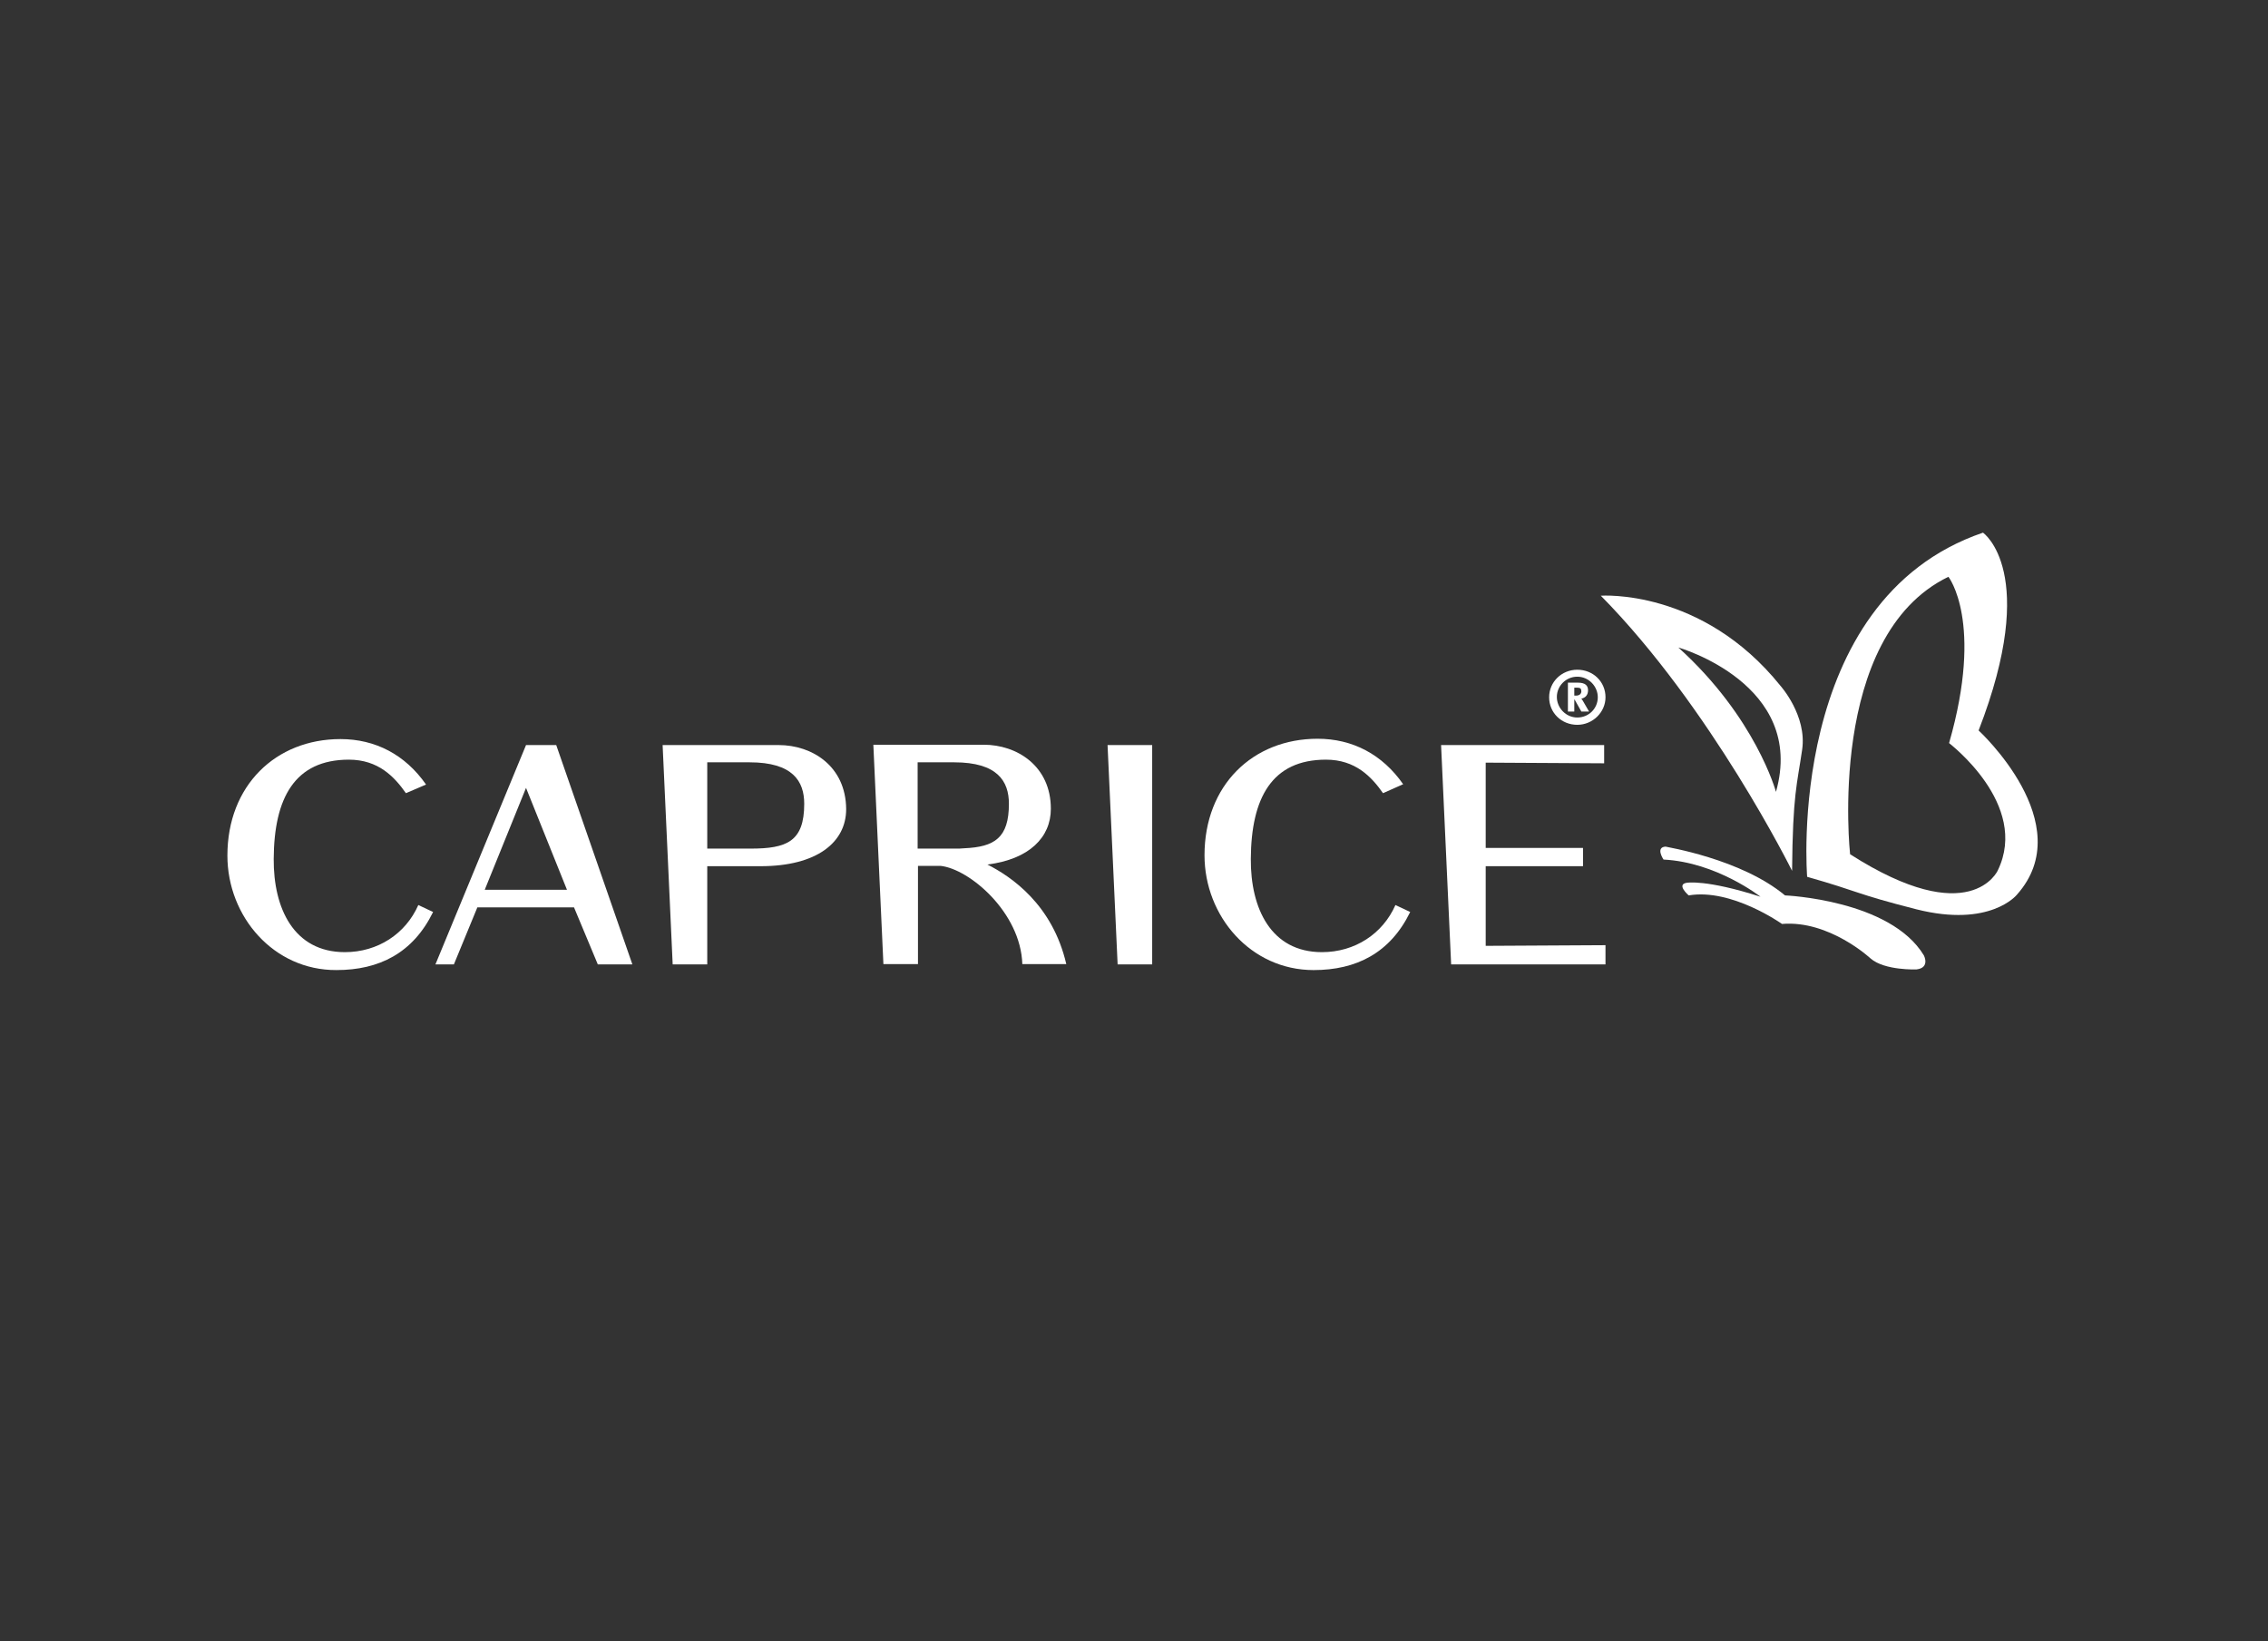 <svg width="181" height="131" viewBox="0 0 181 131" fill="none" xmlns="http://www.w3.org/2000/svg">
<rect x="0" y="0" width="181" height="131" fill="#333333" stroke="none"/>
<path d="M157.905 58.299C162.806 45.664 158.254 42.512 158.254 42.512C142.427 47.916 144.221 69.98 144.221 69.98C148.506 71.199 147.97 71.305 152.951 72.576C158.843 74.059 160.958 71.411 160.958 71.411C166.019 65.742 157.905 58.299 157.905 58.299ZM159.432 69.477C159.432 69.477 157.263 74.324 147.649 68.179C147.649 68.179 145.721 50.776 155.495 46.035C155.495 46.035 158.334 49.611 155.549 59.306C155.522 59.306 162.003 64.179 159.432 69.477Z" fill="white"/>
<path d="M142.082 54.723C135.815 46.936 127.755 47.545 127.755 47.545C136.565 56.472 143.019 69.504 143.019 69.504C143.072 63.358 143.42 62.617 143.822 59.836C144.224 57.107 142.082 54.723 142.082 54.723ZM141.733 63.2C141.733 63.2 140.127 57.266 133.941 51.677C133.941 51.677 144.17 54.591 141.733 63.2Z" fill="white"/>
<path d="M142.454 71.464C142.454 71.464 150.862 71.808 153.54 76.258C153.54 76.258 154.049 77.238 152.951 77.371C152.951 77.371 150.407 77.476 149.282 76.496C149.282 76.496 145.989 73.424 142.213 73.742C142.213 73.742 138.196 70.881 134.768 71.464C134.768 71.464 133.751 70.59 134.608 70.457C134.608 70.457 136.134 70.166 140.499 71.57C140.499 71.57 136.991 68.815 132.76 68.603C132.76 68.603 132.091 67.623 132.921 67.57C132.921 67.596 138.919 68.523 142.454 71.464Z" fill="white"/>
<path d="M125.879 53.452C124.621 53.452 123.63 54.432 123.63 55.65C123.63 56.895 124.621 57.849 125.879 57.849C127.111 57.849 128.129 56.842 128.129 55.65C128.129 54.405 127.138 53.452 125.879 53.452ZM126.201 55.174C126.201 55.333 126.094 55.518 125.772 55.518H125.638V54.882H125.853C126.12 54.882 126.201 54.962 126.201 55.174ZM126.817 56.789L126.388 56.048C126.308 55.915 126.254 55.809 126.201 55.756C126.522 55.703 126.736 55.465 126.736 55.094C126.736 54.723 126.522 54.485 125.933 54.485H125.129V56.789H125.638V55.836H125.665L126.201 56.789H126.817V56.789ZM125.879 54.008C126.79 54.008 127.513 54.776 127.513 55.65C127.513 56.551 126.79 57.266 125.879 57.266C124.969 57.266 124.246 56.498 124.246 55.624C124.246 54.75 124.969 54.008 125.879 54.008Z" fill="white"/>
<path d="M118.568 75.49V69.133H126.334V69.053V67.729V67.676H118.568V60.868L128.021 60.921V59.465H115.007L115.81 76.973H128.128V75.437L118.568 75.49Z" fill="white"/>
<path d="M110.374 63.305C109.463 62.008 108.178 60.63 105.821 60.63C101.51 60.63 99.85 63.676 99.823 68.55C99.796 72.497 101.429 75.993 105.5 75.993C108.124 75.993 110.347 74.536 111.364 72.232L112.543 72.788C110.936 76.073 108.231 77.424 104.83 77.424C99.823 77.424 96.127 73.132 96.127 68.259C96.127 62.67 99.983 58.961 105.152 58.961C107.937 58.961 110.32 60.206 111.98 62.59L110.374 63.305Z" fill="white"/>
<path d="M88.39 59.465L89.193 76.973H91.951V59.465H88.39Z" fill="white"/>
<path d="M76.232 67.729H73.233V60.842H76.152C79.606 60.842 80.517 62.352 80.517 64.153C80.517 66.881 79.365 67.596 76.955 67.702C76.714 67.729 76.473 67.729 76.232 67.729ZM78.803 69C82.15 68.576 83.864 66.828 83.864 64.55C83.864 61.133 81.159 59.438 78.508 59.438H69.698L70.501 76.947H73.233H73.26V69.106H75.054C77.357 69.345 81.454 72.814 81.588 76.947H85.096C83.998 72.205 80.731 69.98 78.803 69Z" fill="white"/>
<path d="M59.897 67.729H56.443V60.842H59.817C63.271 60.842 64.182 62.352 64.182 64.153C64.182 67.173 62.789 67.729 59.897 67.729ZM62.147 59.465H52.881L53.684 76.973H56.443V69.133H60.7C65.199 69.133 67.529 67.225 67.529 64.577C67.502 61.133 64.798 59.465 62.147 59.465Z" fill="white"/>
<path d="M45.247 71.013H38.686L41.98 62.882L45.247 71.013ZM47.71 76.973H50.468L44.39 59.465H41.98L34.749 76.973H36.222L38.097 72.417H45.809L47.71 76.973Z" fill="white"/>
<path d="M32.395 63.305C31.484 62.007 30.199 60.63 27.842 60.63C23.531 60.63 21.87 63.676 21.844 68.55C21.817 72.497 23.45 75.993 27.521 75.993C30.145 75.993 32.368 74.536 33.385 72.232L34.564 72.788C32.957 76.073 30.252 77.423 26.851 77.423C21.844 77.45 18.148 73.159 18.148 68.285C18.148 62.696 22.004 58.988 27.173 58.988C29.958 58.988 32.341 60.233 34.001 62.617L32.395 63.305Z" fill="white"/>
</svg>
